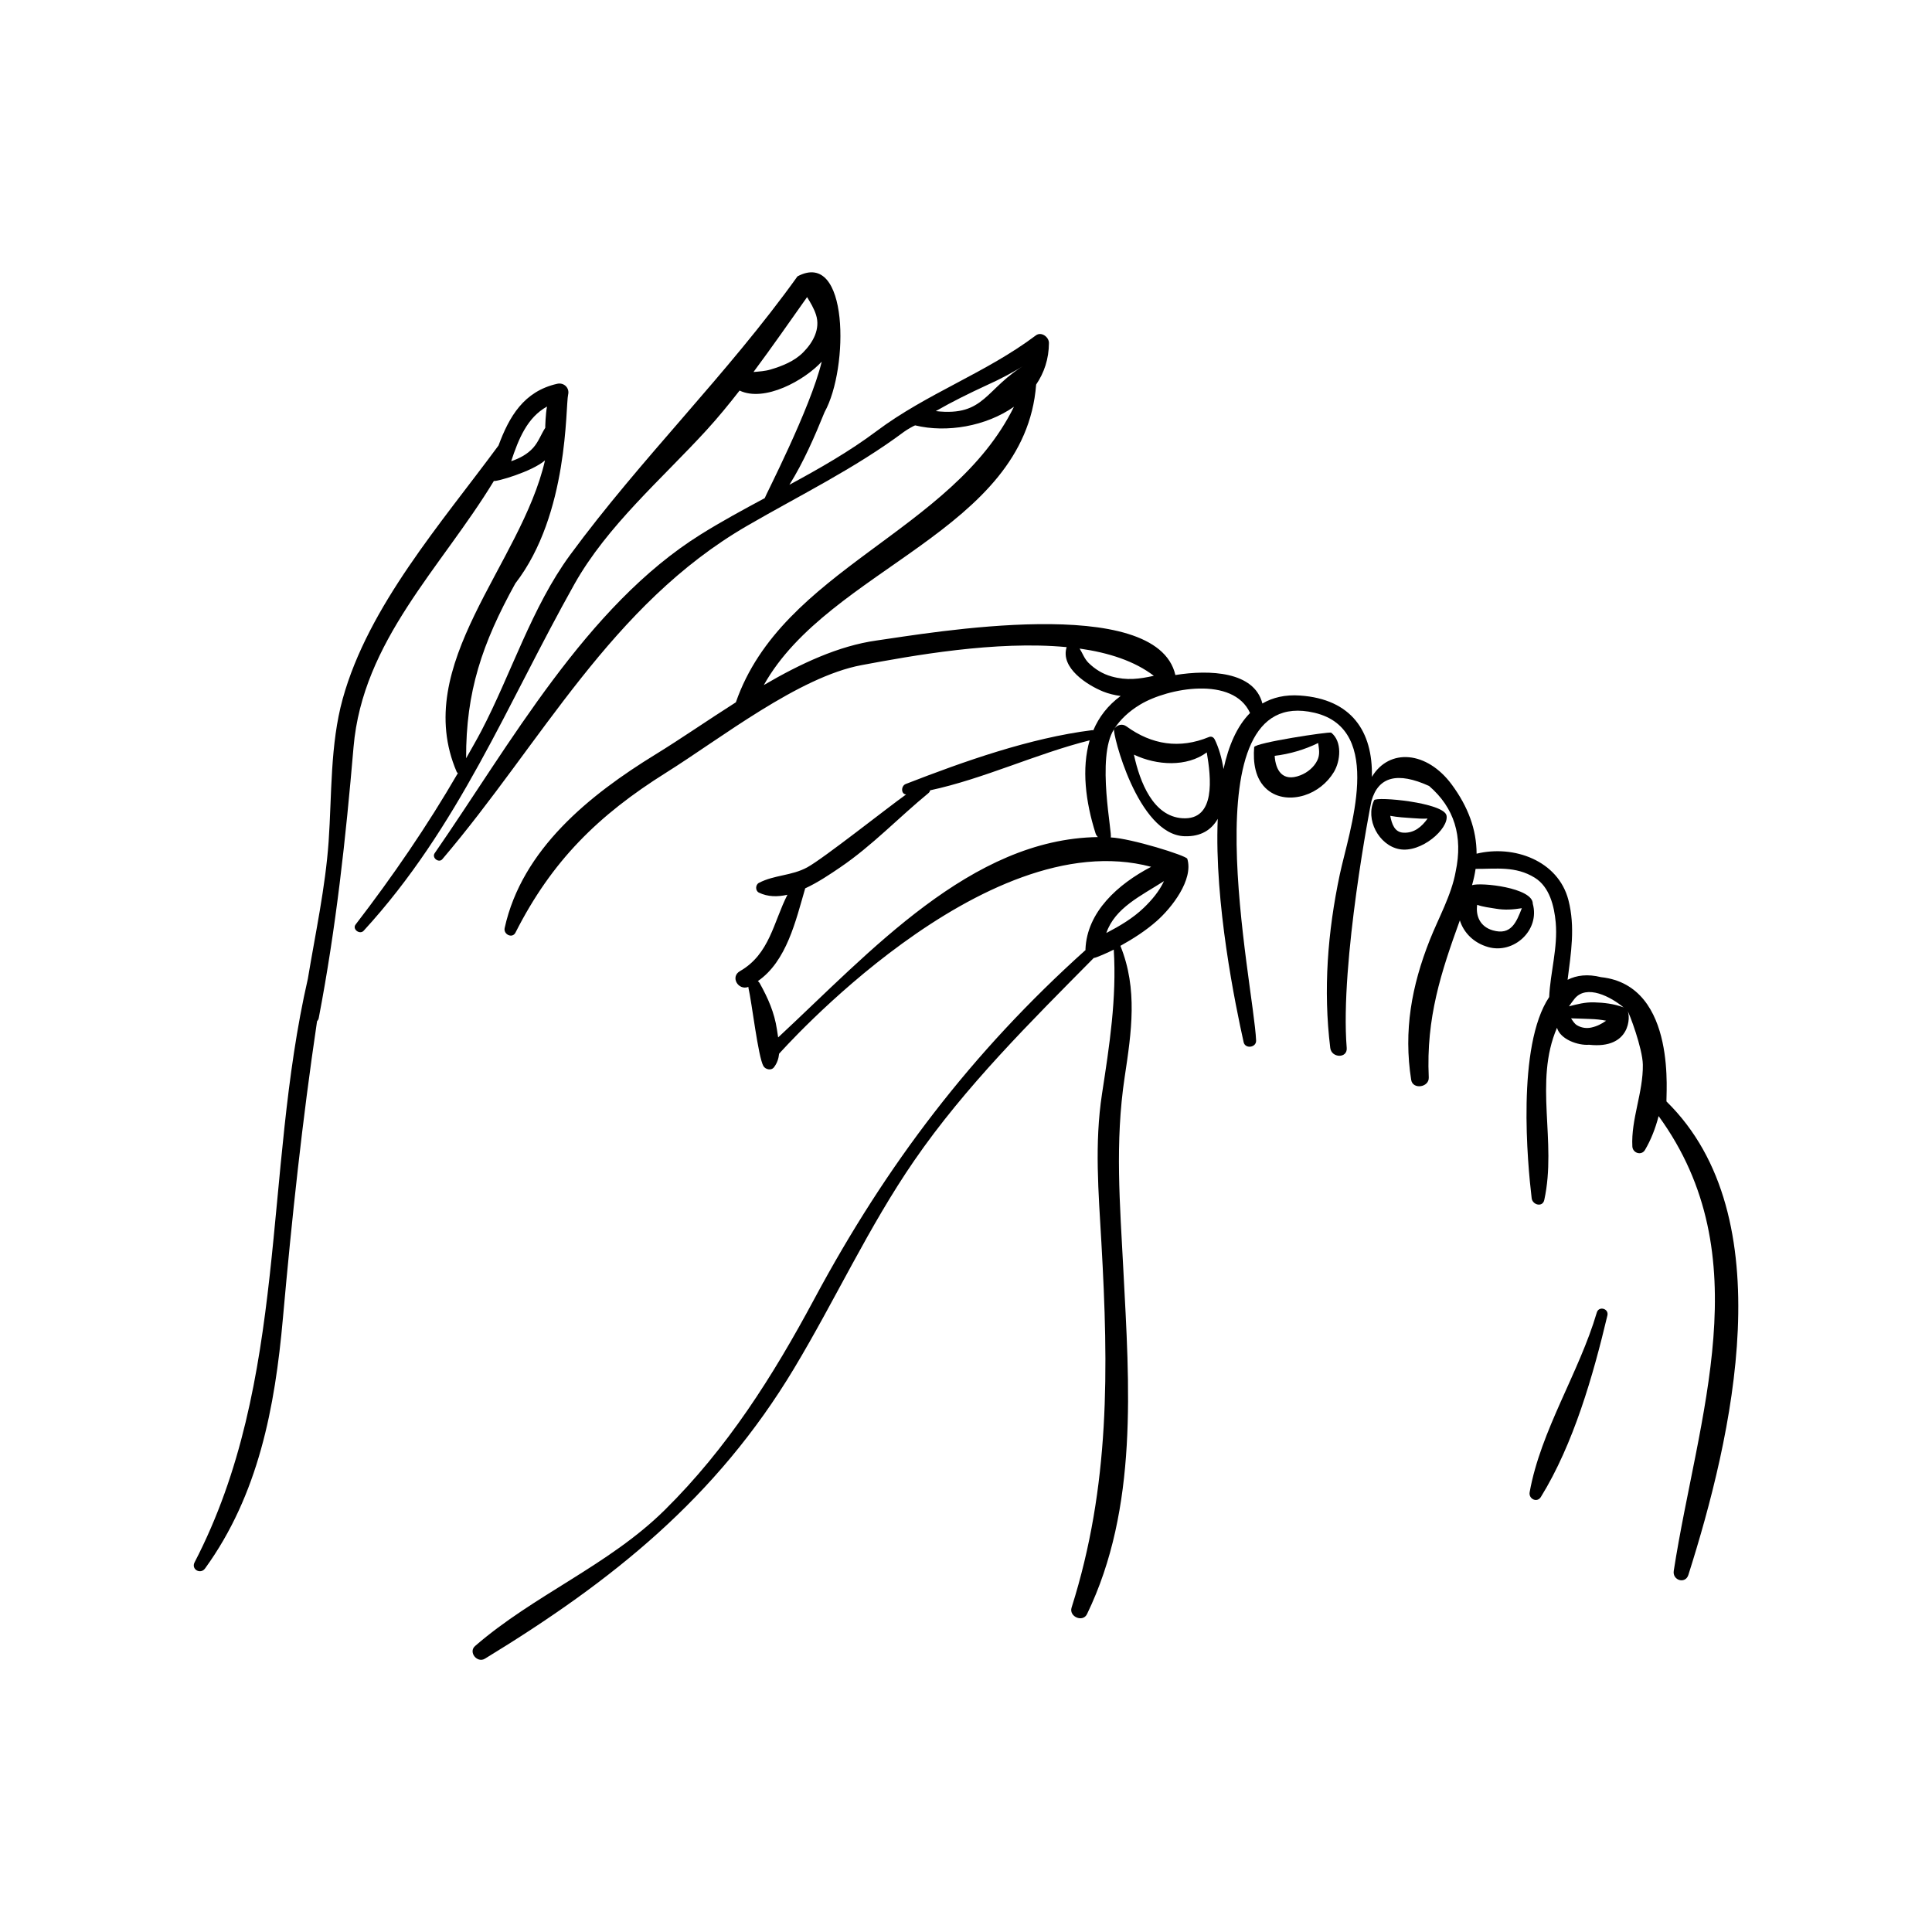 <?xml version="1.0" encoding="UTF-8"?>
<!-- Uploaded to: SVG Repo, www.svgrepo.com, Generator: SVG Repo Mixer Tools -->
<svg fill="#000000" width="800px" height="800px" version="1.1" viewBox="144 144 512 512" xmlns="http://www.w3.org/2000/svg">
 <g>
  <path d="m497.5 348.58c1.754-2.934 2.242-8.035-0.707-10.418-0.414-0.328-20.328 2.691-20.422 3.84-0.332 3.984 0.223 8.508 3.457 11.25 2.742 2.328 6.488 2.555 9.82 1.527 3.254-1.012 6.106-3.289 7.852-6.199zm-4.406-3.062c-0.871 1.812-2.621 3.223-4.473 3.945-4.727 1.844-6.574-1.301-6.82-5.164 3.934-0.457 8.016-1.656 11.527-3.394 0.203 1.566 0.551 3-0.234 4.613z"/>
  <path d="m527.35 360.15c-0.621-3.473-18.691-5.129-19.188-4.09-2.434 5.039 1.23 11.949 6.664 12.973 5.805 1.102 13.148-5.41 12.523-8.883zm-11.426 4.519c-2.359-0.117-3.066-2.273-3.496-4.465 1.941 0.363 3.953 0.488 5.867 0.609 1.211 0.082 2.641 0.203 4.031 0.117-1.539 2.141-3.539 3.894-6.402 3.738z"/>
  <path d="m585.66 435.94c-0.379-0.359 3.266-30.777-17.375-32.984-3.527-0.875-6.434-0.523-8.855 0.699 0.887-7.043 2.066-13.969 0.215-21.137-2.711-10.469-14.484-14.684-24.332-12.281-0.012-6.438-2.273-12.465-6.559-18.289-6.578-8.934-16.578-9.762-21.188-2.074 0.277-12.02-5.391-20.609-19.039-21.551-3.965-0.277-7.246 0.523-9.98 2.109-2.152-8.484-13.965-9.02-23.059-7.543-4.992-21.809-65.332-11.09-79.176-9.152-10.07 1.41-20.16 6.117-29.891 11.812 17.273-30.953 69.223-40.887 72.168-79.637 2.106-3.098 3.375-6.777 3.391-11.023 0-1.598-2.035-3.094-3.481-1.996-13.211 9.953-28.875 15.359-42.215 25.367-7.219 5.41-15.102 9.891-23.082 14.211 3.777-6.047 6.684-12.766 9.328-19.273 6.457-11.629 6.457-43.223-7.188-35.961-18.609 25.996-41.457 48.211-60.289 73.871-10.098 13.762-15.594 31.484-23.492 46.594-1.281 2.449-2.684 4.832-4.035 7.246-0.07-17.629 4.242-30.406 13.039-46.332 14.211-18.352 13.27-46.996 13.996-50.039 0.43-1.777-1.117-3.266-2.875-2.875-8.91 1.996-12.754 8.762-15.578 16.363-15.129 20.539-34.488 42.535-41.289 67.137-3.352 12.109-2.863 25.441-3.734 37.875-0.867 12.176-3.496 24.211-5.496 36.289-11.863 51.742-5.125 106.66-30.023 154.67-0.961 1.875 1.578 3.281 2.777 1.621 14.145-19.512 18.535-42.715 20.629-66.277 2.383-26.645 5.144-52.457 9.047-78.719 0.207-0.238 0.383-0.516 0.453-0.875 4.598-23.996 7.148-47.496 9.219-71.773 2.406-28.195 23.23-47.547 37.195-70.562 0.516 0.273 10.016-2.398 13.543-5.441-6.309 27.582-35.641 54.031-23.395 82.562 0.07 0.156 0.207 0.203 0.312 0.309-8.098 13.969-17.281 27.359-27.109 40.133-0.945 1.234 1.102 2.766 2.137 1.648 25.176-27.441 37.941-59.945 55.844-91.848 8.707-15.508 23.188-27.879 35.078-40.887 3.039-3.328 5.91-6.84 8.699-10.422 6.629 3.152 17.176-2.684 21.77-7.664-2.992 12.449-15.117 35.859-15.102 36.168-5.754 3.09-11.484 6.195-16.98 9.633-30.328 18.938-50.621 55.797-70.488 84.465-0.836 1.211 1.094 2.699 2.039 1.578 26.316-30.902 44.684-67.438 80.797-88.359 14.074-8.156 28.465-15.145 41.559-24.906 0.875-0.648 2.828-1.719 2.941-1.691 8.363 2.039 18.797 0.242 26.18-4.938-16.434 33.328-61.387 42.945-73.699 78.328-7.438 4.727-14.59 9.691-21.293 13.809-17.449 10.715-35.387 25.109-39.98 46.016-0.367 1.672 2.023 2.863 2.867 1.211 9.621-18.996 21.926-31.117 39.926-42.398 14.434-9.039 35.16-25.395 51.797-28.492 13.203-2.469 35.605-6.562 54.344-4.766-1.738 5.512 5.508 10.086 9.691 11.777 1.367 0.551 2.961 0.945 4.621 1.172-3.406 2.488-5.754 5.582-7.246 9.09-0.105-0.023-0.223-0.051-0.348-0.031-16.441 2.066-33.961 8.273-49.359 14.262-1.281 0.504-1.309 2.691 0.105 2.769-4.852 3.438-21.848 16.938-26.203 19.316-4.168 2.273-8.727 1.984-12.816 4.121-0.945 0.5-0.992 2.09 0 2.578 2.352 1.145 4.941 1.16 7.559 0.57-3.699 7.269-4.711 15.734-12.574 20.238-2.664 1.52-0.438 5.219 2.231 4.18 0.012 0.09-0.012 0.176 0.016 0.277 0.871 3.664 2.559 18.266 3.965 20.707 0.523 0.898 2.055 1.266 2.766 0.352 0.871-1.113 1.258-2.336 1.391-3.629 0.07-0.02 54.117-61.375 98.594-49.531-8.785 4.586-17.02 11.941-17.406 21.867-0.012 0.066 0.039 0.105 0.039 0.172-30.117 27.059-52.785 56.84-71.898 92.484-10.996 20.492-23.027 39.527-39.676 55.969-14.781 14.598-34.625 22.469-50.215 36-1.859 1.613 0.539 4.613 2.594 3.367 33.848-20.645 61.316-42.609 81.93-76.918 10.953-18.23 19.77-37.559 31.867-55.113 13.527-19.633 30.836-36.762 47.559-53.672 0.469 0.039 4.016-1.535 5.301-2.215 0.797 12.934-1.148 25.426-3.113 38.207-2.023 13.23-0.926 26.133-0.168 39.414 1.895 33.477 2.328 64.488-7.898 96.75-0.762 2.398 2.977 4.023 4.09 1.723 13.637-28.188 11.215-60.734 9.633-91.141-0.902-17.465-2.273-33.84 0.352-51.215 1.797-11.906 3.496-23.305-1.129-34.711 0-0.012-0.016-0.012-0.016-0.02 3.402-1.895 6.676-3.977 9.637-6.59 3.953-3.484 9.789-10.91 8.098-16.484-0.262-0.848-14.902-5.422-20.312-5.664 0.621-0.516-3.91-21.266 0.91-28.695-0.535 0.754 6.191 28.012 18.684 28.383 4.398 0.133 7.164-1.758 8.785-4.606-0.938 22.312 4.707 49.492 6.863 59.184 0.414 1.859 3.387 1.445 3.305-0.449-0.621-14.816-18.309-94.777 15.465-86.852 18.82 4.418 9.102 31.547 6.707 42.875-3.211 15.184-4.414 30.516-2.523 45.941 0.328 2.719 4.59 2.84 4.363 0-1.84-22.516 6.434-65.18 6.559-65.438 1.812-6.453 6.902-7.785 15.27-3.977 6.68 5.754 9.027 13.324 7.039 22.711-1.09 6.16-4.609 12.43-6.852 18.098-4.836 12.227-6.977 24.051-4.934 37.074 0.414 2.66 4.781 2.004 4.66-0.629-0.727-15.82 3.269-27.914 8.238-41.637 1.031 3.281 3.672 5.988 7.516 7.074 6.801 1.914 13.758-4.481 11.812-11.484 0.047-4.266-13.879-5.723-16.098-4.91 0.418-1.465 0.734-2.906 0.941-4.324 5.465 0.035 10.598-0.812 15.684 2.344 3.941 2.434 5.164 7.578 5.551 11.855 0.594 6.715-1.43 13.164-1.734 19.773-8.664 12.969-5.734 44.18-4.637 53.316 0.211 1.77 2.898 2.488 3.34 0.453 3.394-15.535-2.816-31.27 3.371-45.633 0.898 3.113 5.617 4.734 8.504 4.5 11.082 1.23 10.977-7.629 10.211-8.906 0.387 0.379 3.969 9.875 4.035 14.191 0.105 7.359-3.164 14.469-2.781 21.676 0.098 1.754 2.414 2.504 3.352 0.91 1.559-2.637 2.769-5.703 3.606-8.969 26.973 37.102 10.387 79.438 4.012 120.52-0.387 2.516 3.066 3.586 3.875 1.074 11.551-36.395 25.293-94.953-5.766-125.43zm-300.36-173.27c-1.566 1.742-3.637 2.812-5.832 3.559 1.953-5.883 4.242-11.594 9.5-14.488-0.383 1.773-0.492 5.543-0.469 5.637-1.117 1.711-1.773 3.703-3.199 5.293zm71.566-25.305c-2.309 2.344-5.562 3.648-8.648 4.559-1.508 0.449-3.039 0.527-4.535 0.66 4.867-6.543 9.535-13.246 14.203-19.848 0.906 1.477 1.805 2.957 2.363 4.672 1.219 3.781-0.809 7.359-3.383 9.957zm35.129 15.582c4.344-2.5 8.82-4.695 13.484-6.856 3.672-1.641 7.211-3.527 10.613-5.664-11.078 6.426-10.898 14.031-24.098 12.52zm-41.777 165.98c-0.105-0.691-0.223-1.379-0.316-2.066-0.676-4.539-2.383-8.379-4.59-12.332-0.133-0.23-0.301-0.398-0.48-0.523 7.656-5.273 10.055-16.035 12.555-24.586 3.449-1.594 6.711-3.82 9.273-5.559 8.453-5.734 15.531-13.234 23.395-19.684 0.258-0.211 0.379-0.469 0.434-0.734 14.25-3.055 28.145-9.707 42.281-13.246-2.176 7.461-1.09 16.293 1.562 24.641 0.133 0.422 0.363 0.734 0.625 0.996-33.629 0.484-60.324 30.414-84.738 53.094zm96.871-34.328c-2.863 2.75-6.352 4.805-9.906 6.66 2.289-6.691 9.238-9.875 15.285-13.754-1.277 2.723-3.231 5.027-5.379 7.094zm-8.539-61.34c-2.332-0.656-4.352-1.898-6.07-3.586-1.117-1.102-1.578-2.543-2.371-3.797 7.676 1.078 14.555 3.301 19.668 7.219-3.816 0.84-7.164 1.312-11.227 0.164zm18.797 37.582c-7.734-0.5-11.258-9.5-12.848-16.855 6.102 2.902 14.031 3.316 19.309-0.59 1.133 6.641 2.461 18.02-6.461 17.445zm10.898-13.031c-0.457-2.969-1.305-5.754-2.316-7.812-0.012-0.012-0.02-0.012-0.02-0.02-0.266-0.562-0.828-0.945-1.551-0.648-7.75 3.188-15.117 2.047-21.828-2.828-1.188-0.855-2.449-0.371-3.203 0.57 1.566-2.363 3.773-4.516 6.82-6.348 7.445-4.488 24.68-7.594 29.129 2.227-3.461 3.488-5.703 8.668-7.031 14.859zm67.223 35.977c1.578 0.57 3.387 0.762 4.996 1.031 2.371 0.398 4.57 0.23 6.84-0.137-1.43 3.664-2.828 7.293-7.711 5.867-3.344-0.965-4.555-3.809-4.125-6.762zm30.25 32.52c-1.293 0.289-2.648 0.074-3.773-0.59-0.73-0.43-1.129-1.164-1.598-1.848 1.707 0.023 3.449 0.141 5.137 0.176 1.422 0.039 2.801 0.191 4.16 0.453-1.145 0.809-2.367 1.473-3.926 1.809zm8.406-5.391c-2.481-0.906-5.059-1.211-7.684-1.281-2.414-0.066-4.453 0.492-6.648 1.055 0.492-0.691 0.957-1.375 1.516-2.055 3.184-3.832 9.566-0.516 13.074 2.434-0.094-0.047-0.148-0.109-0.258-0.152z"/>
  <path d="m567.17 491.83c-4.707 15.988-14.875 31.285-17.797 47.629-0.316 1.773 1.969 2.891 2.977 1.25 8.641-13.984 13.859-32.203 17.629-48.105 0.426-1.828-2.277-2.578-2.809-0.773z"/>
 </g>
</svg>